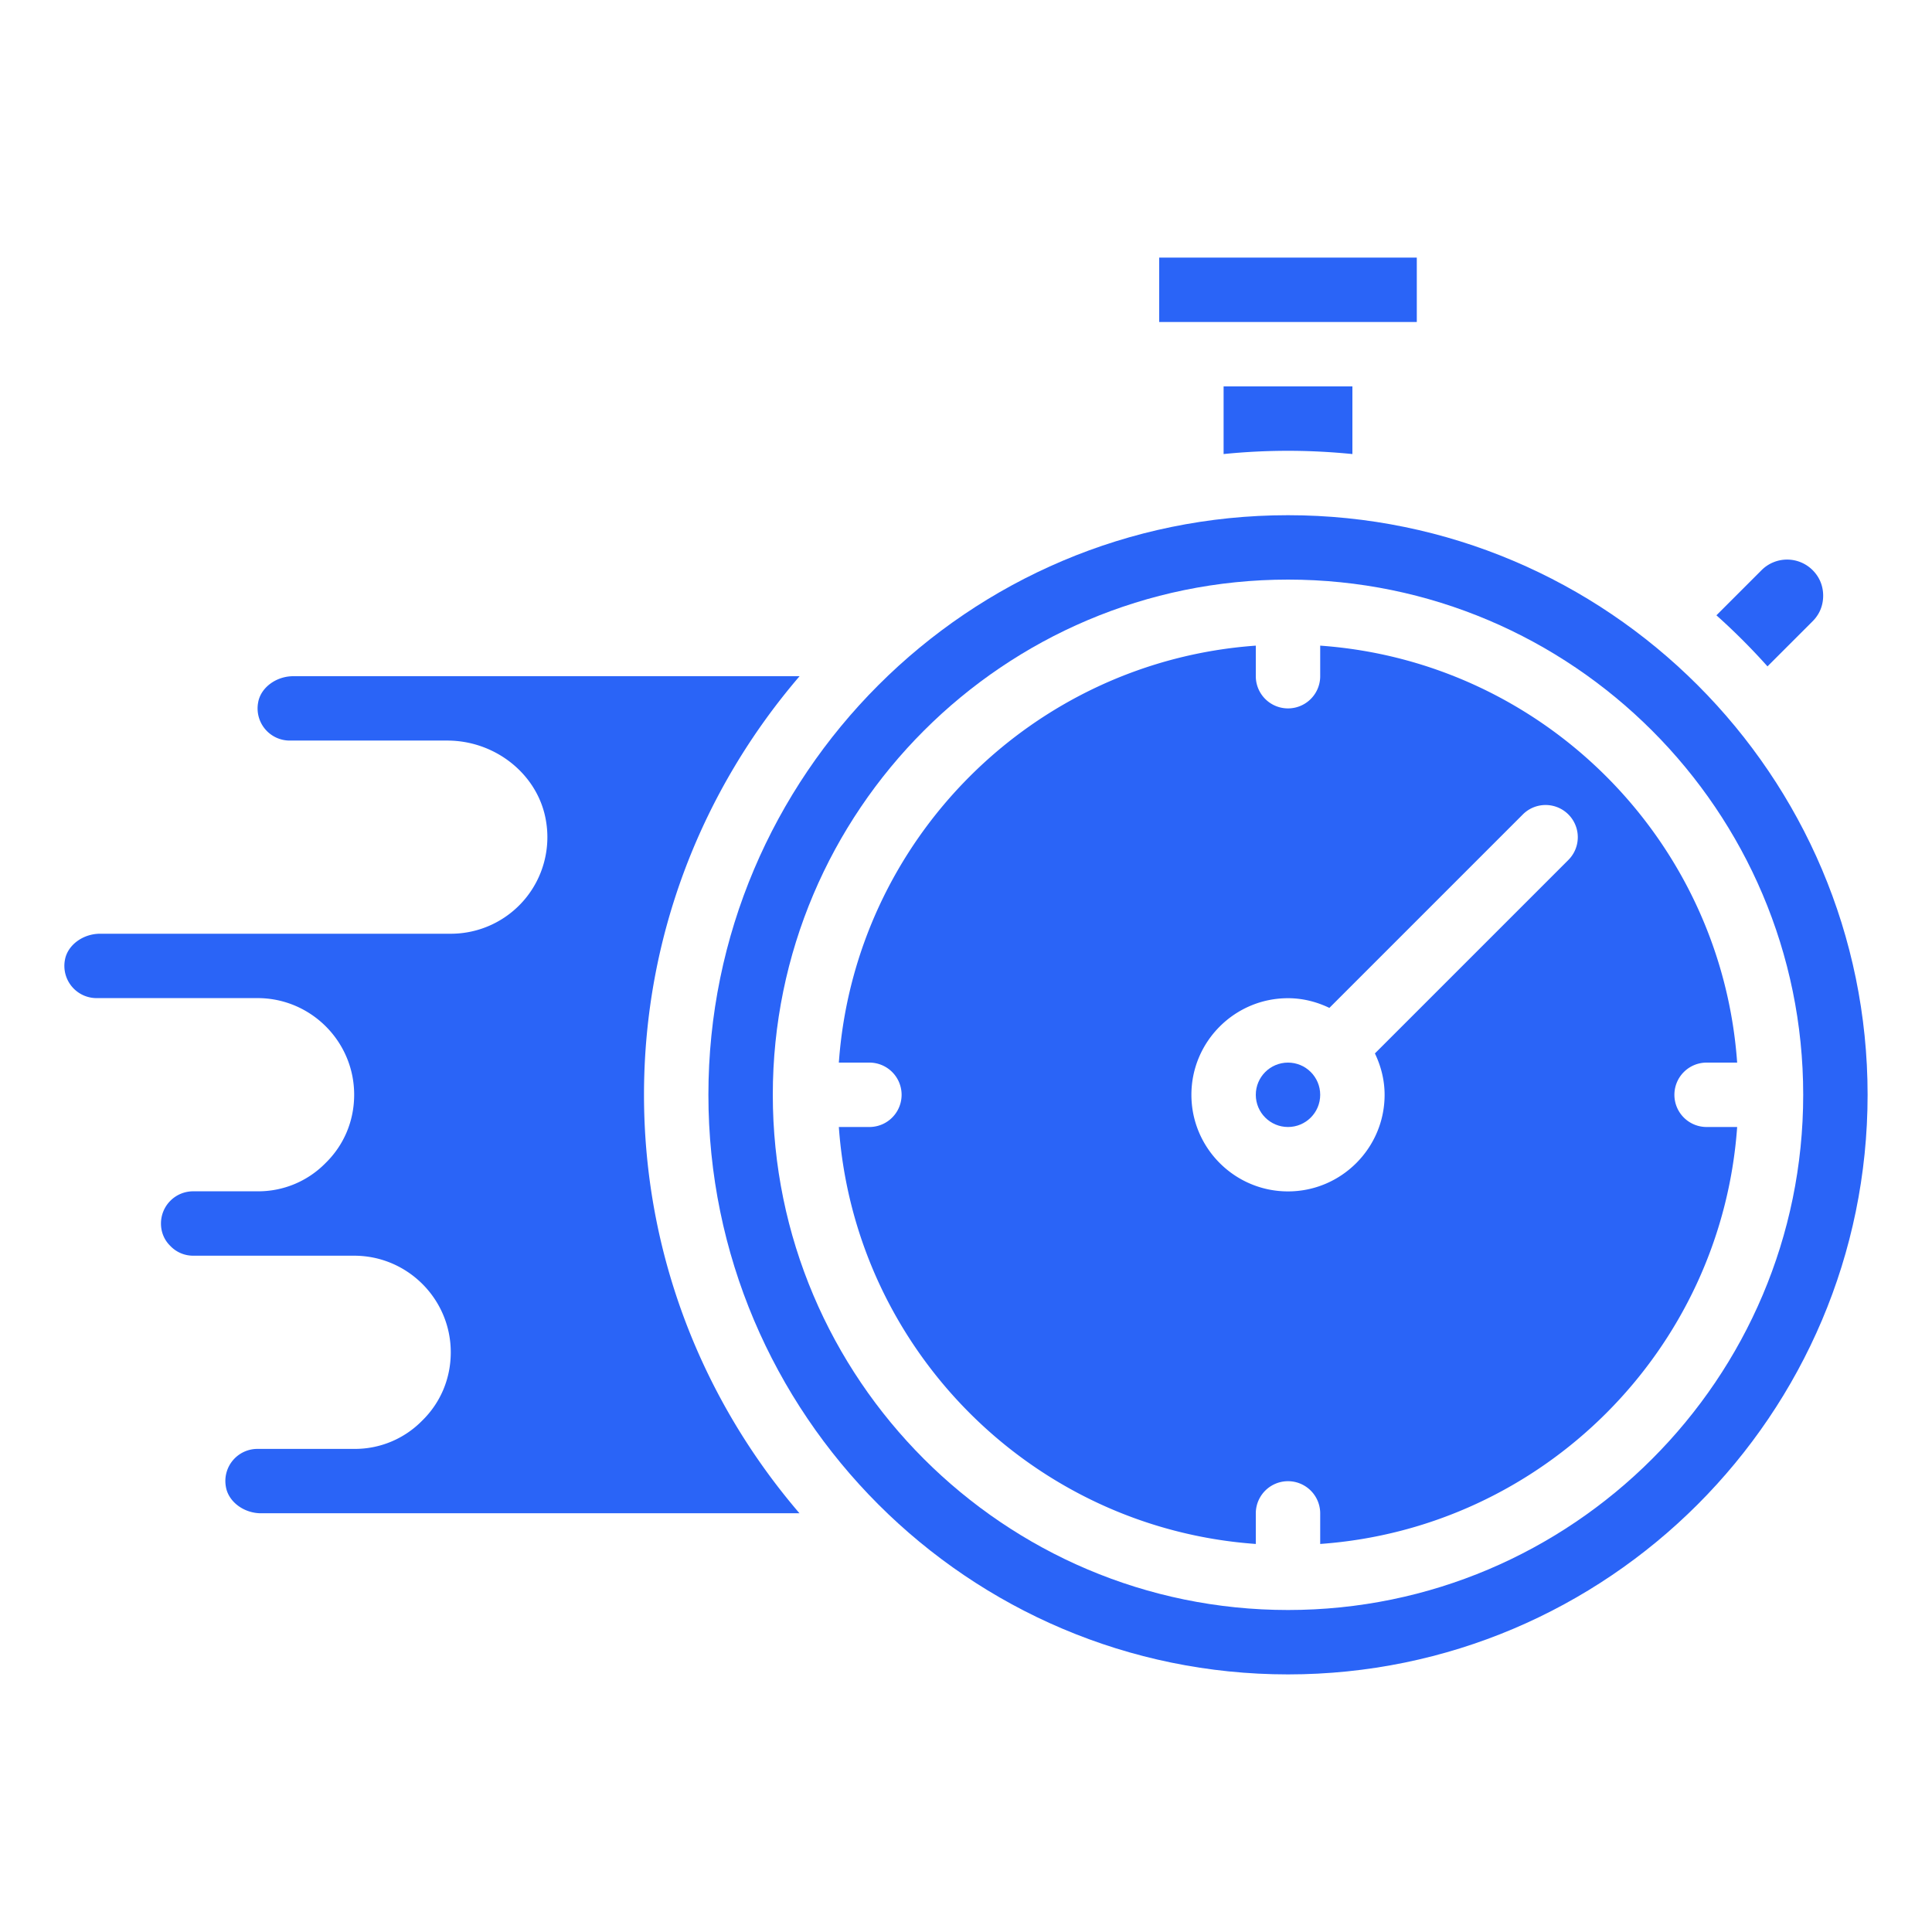 <svg xmlns="http://www.w3.org/2000/svg" version="1.1" xmlns:xlink="http://www.w3.org/1999/xlink" width="512" height="512" x="0" y="0" viewBox="0 0 60 60" style="enable-background:new 0 0 512 512" xml:space="preserve" class=""><g><path d="M40 16c-9.925 0-18 8.075-18 18s8.075 18 18 18 18-8.075 18-18-8.075-18-18-18zm0 34c-8.822 0-16-7.178-16-16s7.178-16 16-16 16 7.178 16 16-7.178 16-16 16z" fill="#2a64f7" opacity="1" data-original="#000000" class=""></path><circle cx="40" cy="34" r="1" fill="#2a64f7" opacity="1" data-original="#000000" class=""></circle><path d="M52 34a1 1 0 0 1 1-1h.949C53.456 26.079 47.921 20.543 41 20.051V21a1 1 0 1 1-2 0v-.949c-6.921.493-12.457 6.028-12.949 12.949H27a1 1 0 1 1 0 2h-.949c.493 6.921 6.028 12.457 12.949 12.949V47a1 1 0 1 1 2 0v.949c6.921-.493 12.457-6.028 12.949-12.949H53a1 1 0 0 1-1-1zm-3.293-7.293-6.008 6.008c.187.391.301.824.301 1.285 0 1.654-1.346 3-3 3s-3-1.346-3-3 1.346-3 3-3c.462 0 .894.114 1.285.301l6.008-6.008a.999.999 0 1 1 1.414 1.414zM56.293 19.293c.271-.271.327-.58.327-.793s-.057-.522-.327-.793a1.121 1.121 0 0 0-1.586 0l-1.402 1.402a20.113 20.113 0 0 1 1.586 1.586zM44 10V8h-8v2h7zM40 14c.675 0 1.342.036 2 .101V12h-4v2.101A20.03 20.03 0 0 1 40 14zM24.832 47C21.828 43.5 20 38.963 20 34s1.828-9.5 4.832-13H9.109c-.538 0-1.018.36-1.093.821a.998.998 0 0 0 .983 1.178h4.891c1.516 0 2.834 1.074 3.067 2.499a2.998 2.998 0 0 1-2.958 3.5H3.108c-.538 0-1.018.36-1.093.821a1 1 0 0 0 .984 1.178h5c1.654 0 3 1.346 3 3 0 .812-.316 1.566-.893 2.127a2.921 2.921 0 0 1-2.107.873h-2a1 1 0 0 0-1 1c0 .267.103.514.287.693a.977.977 0 0 0 .713.307h5c1.654 0 3 1.346 3 3 0 .812-.316 1.566-.893 2.127a2.921 2.921 0 0 1-2.107.873h-3a.996.996 0 0 0-.984 1.175c.076.464.556.824 1.094.824h16.723z" fill="#2a64f7" opacity="1" data-original="#000000" class=""></path></g></svg>
